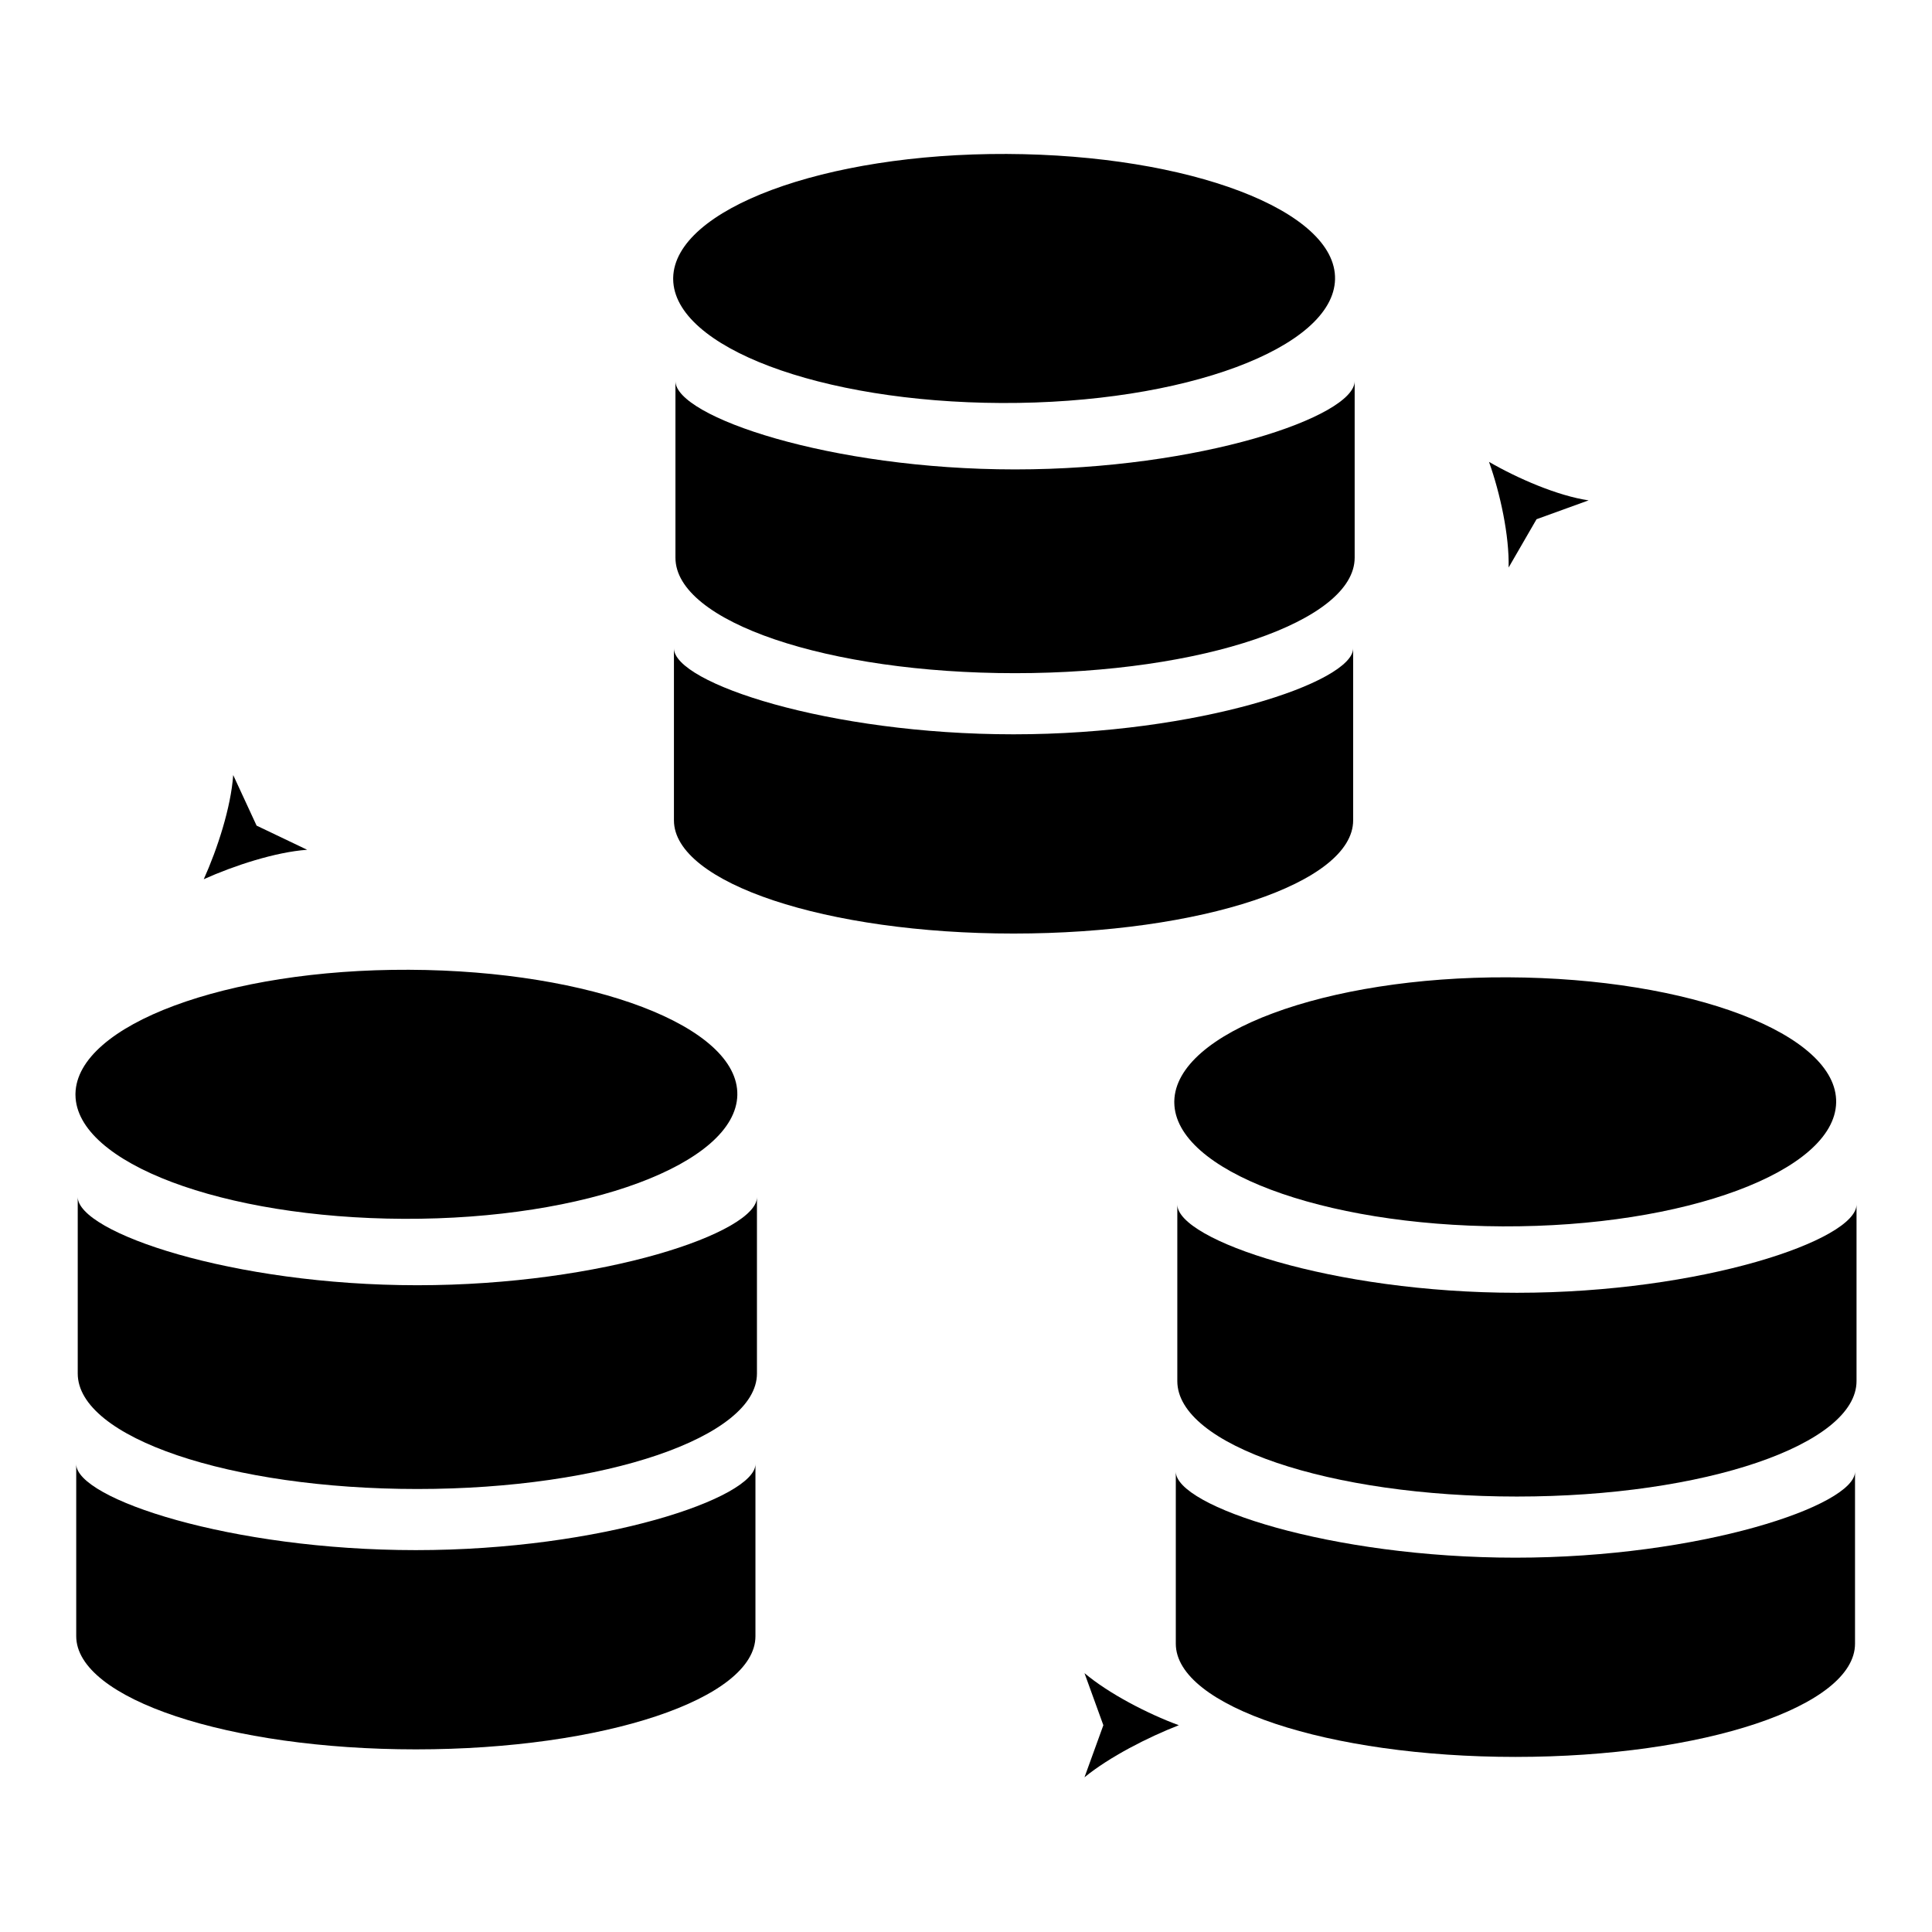 <?xml version="1.0" encoding="utf-8"?>
<!-- Svg Vector Icons : http://www.onlinewebfonts.com/icon -->
<!DOCTYPE svg PUBLIC "-//W3C//DTD SVG 1.1//EN" "http://www.w3.org/Graphics/SVG/1.1/DTD/svg11.dtd">
<svg version="1.1" xmlns="http://www.w3.org/2000/svg" xmlns:xlink="http://www.w3.org/1999/xlink" x="0px" y="0px" viewBox="0 0 256 256" enable-background="new 0 0 256 256" xml:space="preserve">
<g><g><path fill="#000000" d="M89.2,36.8c0.2-9.1,20-16.5,44.2-16.4c24.2,0.1,43.7,7.5,43.5,16.6c-0.2,9.1-20,16.5-44.2,16.4c-24-0.1-43.4-7.4-43.5-16.4V36.8z"/><path fill="#000000" d="M134.3,97.3c-24.5,0-45-6.8-45-11.4v22.8c0,8.3,20.2,15,45,15c24.9,0,45-6.7,45-15V85.9C179.3,90.4,158.8,97.3,134.3,97.3L134.3,97.3z"/><path fill="#000000" d="M134.5,62.2c-24.5,0-45-7-45-11.7v23.4c0,8.5,20.2,15.3,45,15.3c24.9,0,45-6.9,45-15.3V50.5C179.5,55.2,159,62.2,134.5,62.2L134.5,62.2z"/><path fill="#000000" d="M10,144.9c0.2-9.1,20-16.5,44.2-16.4c24.2,0.1,43.7,7.5,43.5,16.6c-0.2,9.1-20,16.5-44.2,16.4c-24-0.1-43.4-7.4-43.5-16.4V144.9z"/><path fill="#000000" d="M55.1,205.4c-24.5,0-45-6.8-45-11.4v22.8c0,8.3,20.2,15,45,15c24.9,0,45-6.7,45-15V194C100.1,198.5,79.7,205.4,55.1,205.4L55.1,205.4z"/><path fill="#000000" d="M55.3,170.3c-24.5,0-45-7-45-11.7v23.4c0,8.5,20.2,15.3,45,15.3c24.9,0,45-6.9,45-15.3v-23.4C100.4,163.3,79.9,170.3,55.3,170.3L55.3,170.3z"/><path fill="#000000" d="M155.6,145.9c0.2-9.1,20-16.5,44.2-16.4c24.2,0.1,43.7,7.5,43.5,16.6c-0.2,9.1-20,16.5-44.2,16.4c-24-0.1-43.4-7.4-43.5-16.4V145.9z"/><path fill="#000000" d="M200.8,206.4c-24.5,0-45-6.8-45-11.4v22.8c0,8.3,20.2,15,45,15c24.9,0,45-6.7,45-15V195C245.8,199.5,225.3,206.4,200.8,206.4L200.8,206.4z"/><path fill="#000000" d="M201,171.3c-24.5,0-45-7-45-11.7V183c0,8.5,20.2,15.3,45,15.3c24.9,0,45-6.9,45-15.3v-23.4C246,164.3,225.5,171.3,201,171.3L201,171.3z"/><path fill="#000000" d="M33.2,110.3l38.6-38.2L33.2,110.3z"/><path fill="#000000" d="M27,116.5c4-1.8,9.5-3.6,13.7-3.9l-6.7-3.2l-3.1-6.7C30.6,107,28.8,112.5,27,116.5z"/><path fill="#000000" d="M147.4,228.6H103H147.4z"/><path fill="#000000" d="M156.2,228.6c-4.1-1.5-9.3-4.2-12.5-6.9l2.5,6.9l-2.5,6.9C147,232.8,152.1,230.2,156.2,228.6z"/><path fill="#000000" d="M202.9,67.9l38.4,46.1L202.9,67.9z"/><path fill="#000000" d="M197.3,61.2c1.5,4.2,2.7,9.8,2.6,14l3.7-6.4l6.9-2.5C206.4,65.7,201.1,63.4,197.3,61.2z"/></g></g>
</svg>